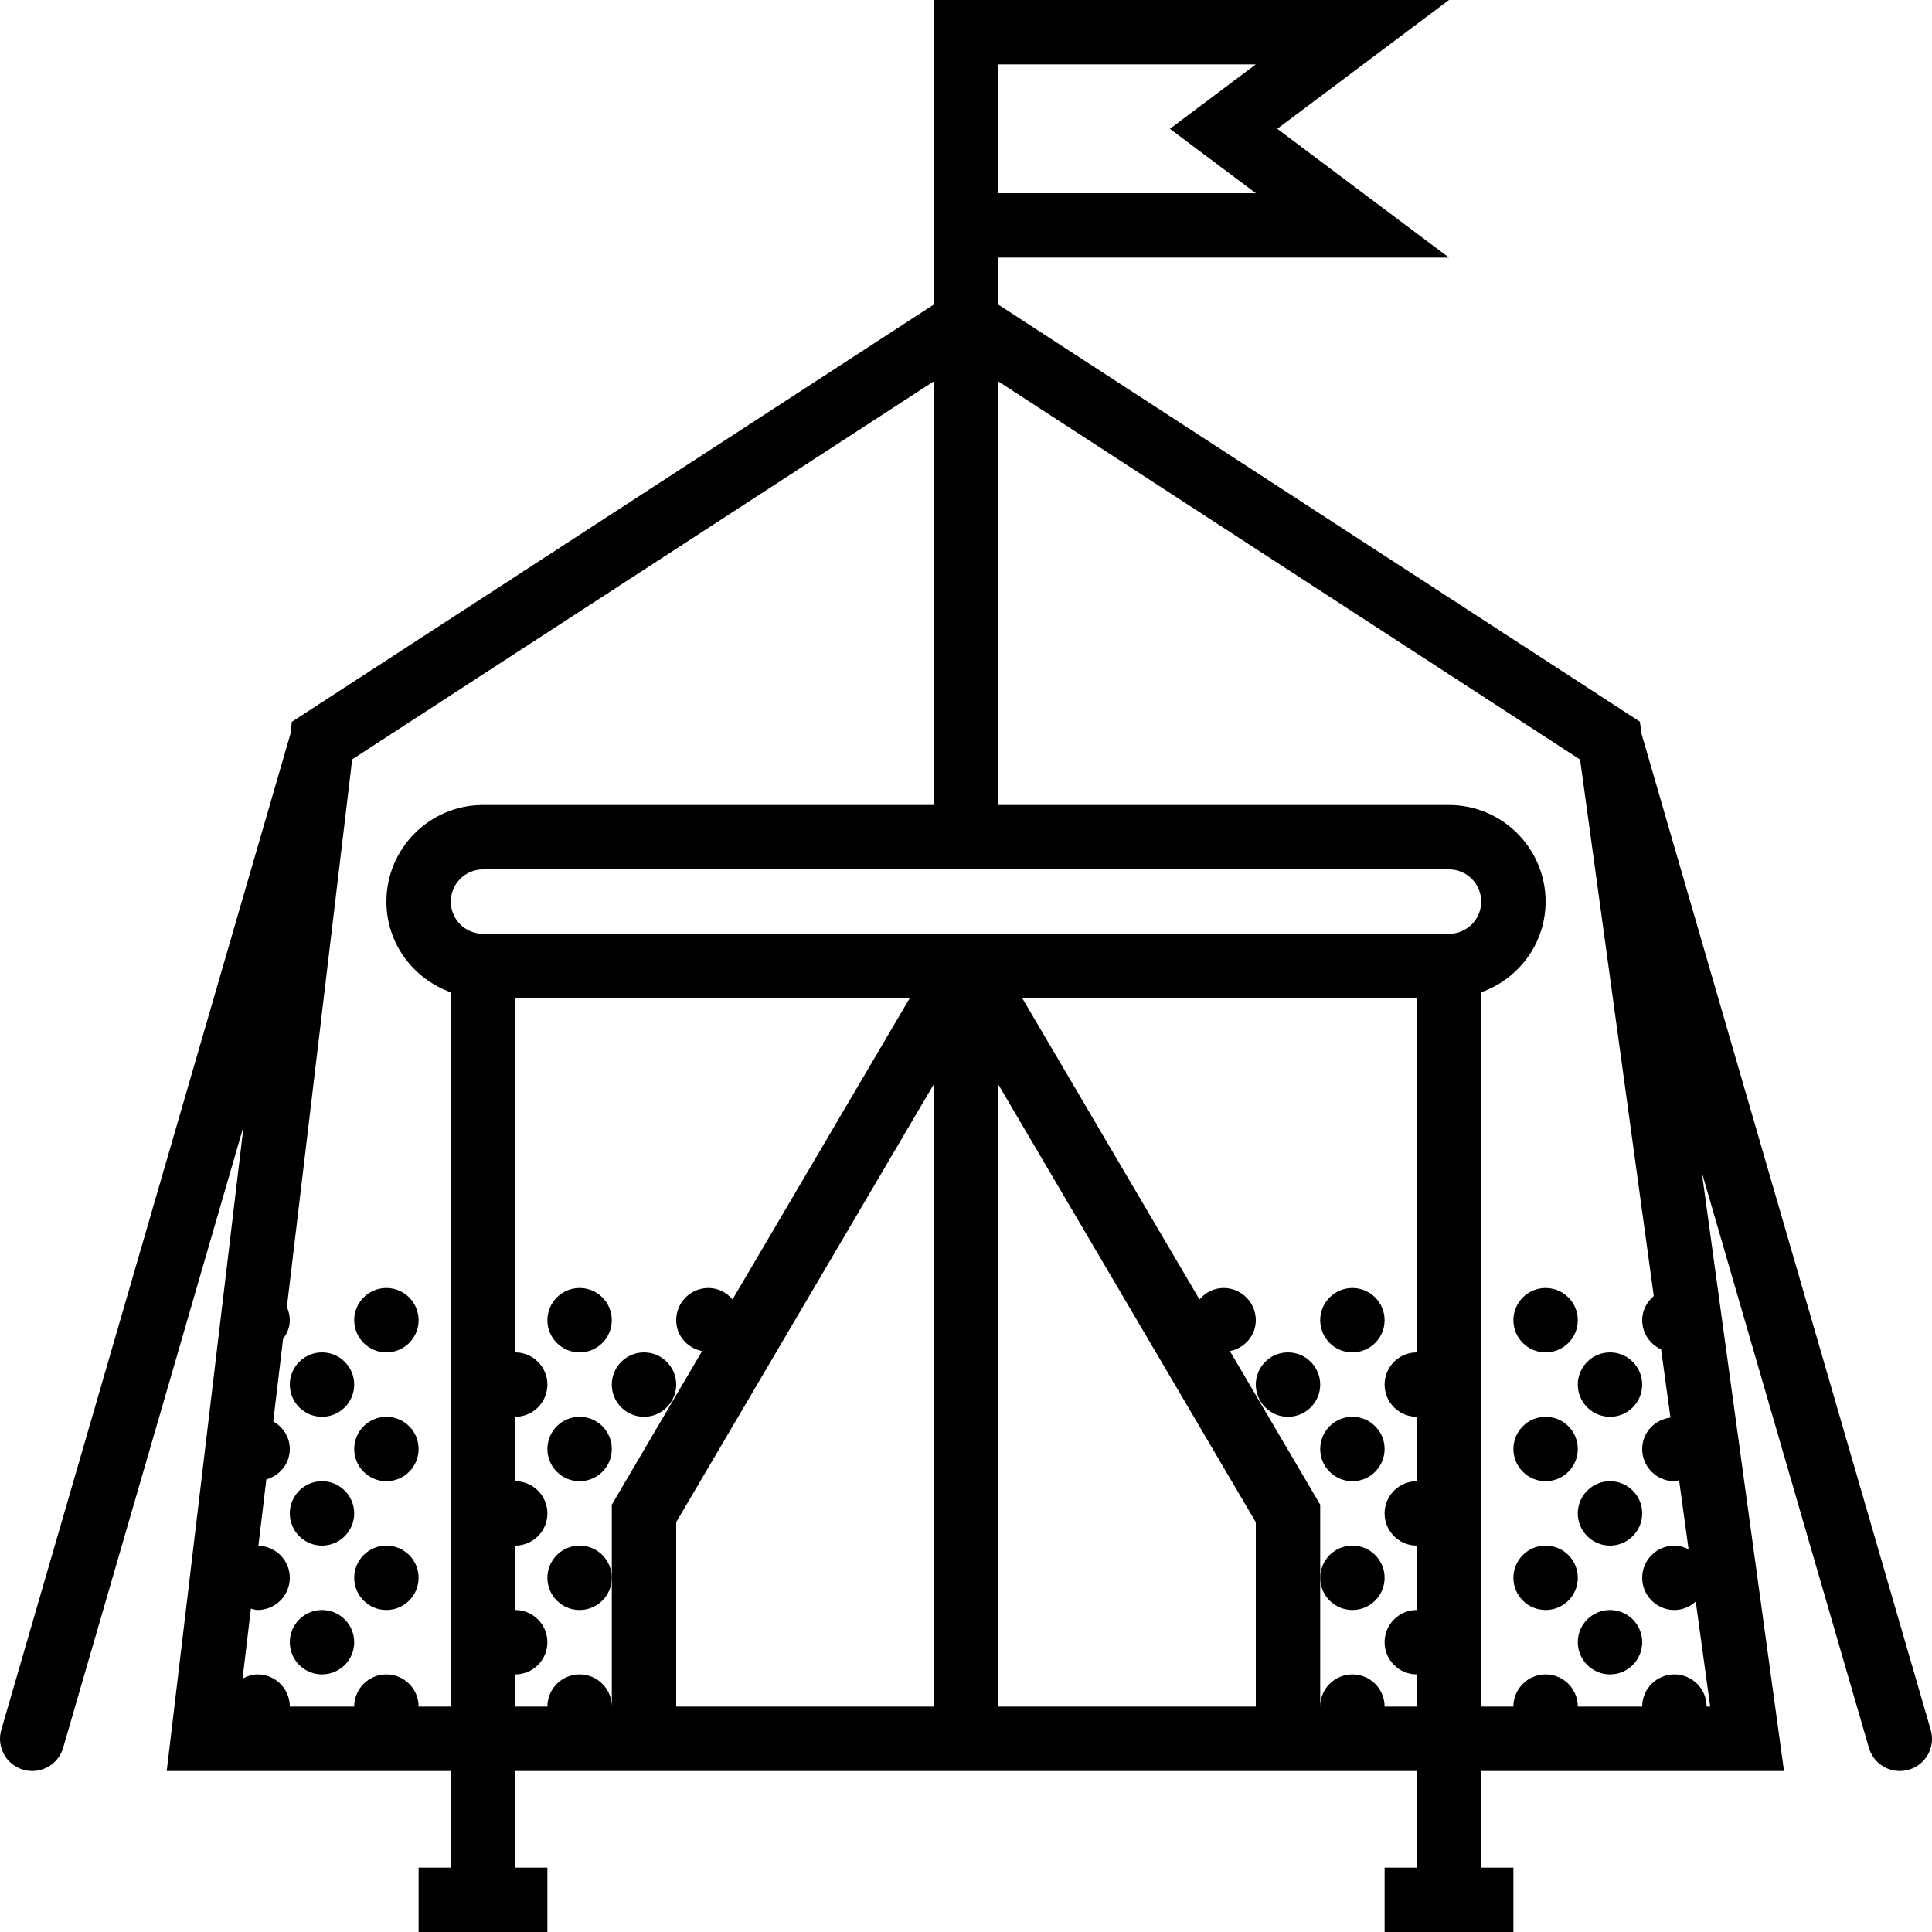 <?xml version="1.0" encoding="iso-8859-1"?>
<!-- Generator: Adobe Illustrator 19.0.0, SVG Export Plug-In . SVG Version: 6.00 Build 0)  -->
<svg version="1.1" id="Capa_1" xmlns="http://www.w3.org/2000/svg" xmlns:xlink="http://www.w3.org/1999/xlink" x="0px" y="0px"
	 viewBox="0 0 60 60" style="enable-background:new 0 0 60 60;" xml:space="preserve">
<g>
	<circle cx="12" cy="41" r="1"/>
	<circle cx="18" cy="41" r="1"/>
	<circle cx="20" cy="43" r="1"/>
	<circle cx="10" cy="43" r="1"/>
	<circle cx="10" cy="47" r="1"/>
	<circle cx="12" cy="45" r="1"/>
	<circle cx="12" cy="49" r="1"/>
	<circle cx="10" cy="51" r="1"/>
	<circle cx="18" cy="45" r="1"/>
	<circle cx="18" cy="49" r="1"/>
	<circle cx="48" cy="41" r="1"/>
	<circle cx="42" cy="41" r="1"/>
	<circle cx="40" cy="43" r="1"/>
	<circle cx="50" cy="43" r="1"/>
	<circle cx="50" cy="47" r="1"/>
	<circle cx="48" cy="45" r="1"/>
	<circle cx="48" cy="49" r="1"/>
	<circle cx="50" cy="51" r="1"/>
	<circle cx="42" cy="45" r="1"/>
	<circle cx="42" cy="49" r="1"/>
	<path d="M59.96,53.721l-8.979-30.926l-0.053-0.383L31,9.458V8h14l-5.333-4L45,0H29v1v7v1.458L9.063,22.417l-0.045,0.381
		L0.04,53.721c-0.154,0.531,0.151,1.086,0.682,1.239C0.815,54.987,0.908,55,1.001,55c0.434,0,0.833-0.284,0.96-0.721l5.604-19.304
		L5.177,55H14v3h-1v2h4v-2h-1v-3h3h22h3v3h-1v2h4v-2h-1v-3h9.404l-2.554-18.596l5.19,17.875C58.167,54.716,58.567,55,59,55
		c0.092,0,0.186-0.013,0.279-0.04C59.81,54.807,60.115,54.252,59.96,53.721z M31,2h8l-2.667,2L39,6h-8V2z M14,53h-1
		c0-0.552-0.448-1-1-1s-1,0.448-1,1H9c0-0.552-0.448-1-1-1c-0.172,0-0.326,0.055-0.467,0.131l0.259-2.173
		C7.862,49.973,7.927,50,8,50c0.552,0,1-0.448,1-1c0-0.543-0.435-0.981-0.975-0.995l0.246-2.06C8.689,45.825,9,45.456,9,45
		c0-0.372-0.212-0.684-0.514-0.856l0.305-2.561C8.914,41.417,9,41.222,9,41c0-0.146-0.035-0.282-0.091-0.407l2.028-17.01L29,11.843
		V25H15c-1.654,0-3,1.346-3,3c0,1.302,0.839,2.402,2,2.816V53z M19,49v4c0-0.552-0.448-1-1-1s-1,0.448-1,1h-1v-1
		c0.552,0,1-0.448,1-1c0-0.552-0.448-1-1-1v-2c0.552,0,1-0.448,1-1c0-0.552-0.448-1-1-1v-2c0.552,0,1-0.448,1-1c0-0.552-0.448-1-1-1
		V31h12.252l-5.503,9.355C22.566,40.142,22.303,40,22,40c-0.552,0-1,0.448-1,1c0,0.483,0.349,0.867,0.804,0.96L19,46.728V49z M29,53
		h-8v-5.728l8-13.6V53z M39,53h-8V33.673l8,13.6V53z M44,53h-1c0-0.552-0.448-1-1-1s-1,0.448-1,1v-4v-2.272l-2.804-4.767
		C38.651,41.867,39,41.483,39,41c0-0.552-0.448-1-1-1c-0.303,0-0.565,0.142-0.749,0.355L31.748,31H44v11c-0.552,0-1,0.448-1,1
		c0,0.552,0.448,1,1,1v2c-0.552,0-1,0.448-1,1c0,0.552,0.448,1,1,1v2c-0.552,0-1,0.448-1,1c0,0.552,0.448,1,1,1V53z M45,29H15
		c-0.551,0-1-0.448-1-1s0.449-1,1-1h30c0.551,0,1,0.448,1,1S45.552,29,45,29z M53,53c0-0.552-0.448-1-1-1s-1,0.448-1,1h-2
		c0-0.552-0.448-1-1-1s-1,0.448-1,1h-1V30.816c1.161-0.414,2-1.514,2-2.816c0-1.654-1.346-3-3-3H31V11.843l18.071,11.746
		l2.288,16.659C51.144,40.432,51,40.695,51,41c0,0.404,0.242,0.748,0.587,0.906l0.291,2.119C51.387,44.087,51,44.491,51,45
		c0,0.552,0.448,1,1,1c0.052,0,0.096-0.022,0.146-0.029l0.294,2.142C52.306,48.046,52.16,48,52,48c-0.552,0-1,0.448-1,1
		c0,0.552,0.448,1,1,1c0.257,0,0.486-0.104,0.663-0.263L53.112,53H53z"/>
</g>
<g>
</g>
<g>
</g>
<g>
</g>
<g>
</g>
<g>
</g>
<g>
</g>
<g>
</g>
<g>
</g>
<g>
</g>
<g>
</g>
<g>
</g>
<g>
</g>
<g>
</g>
<g>
</g>
<g>
</g>
</svg>
